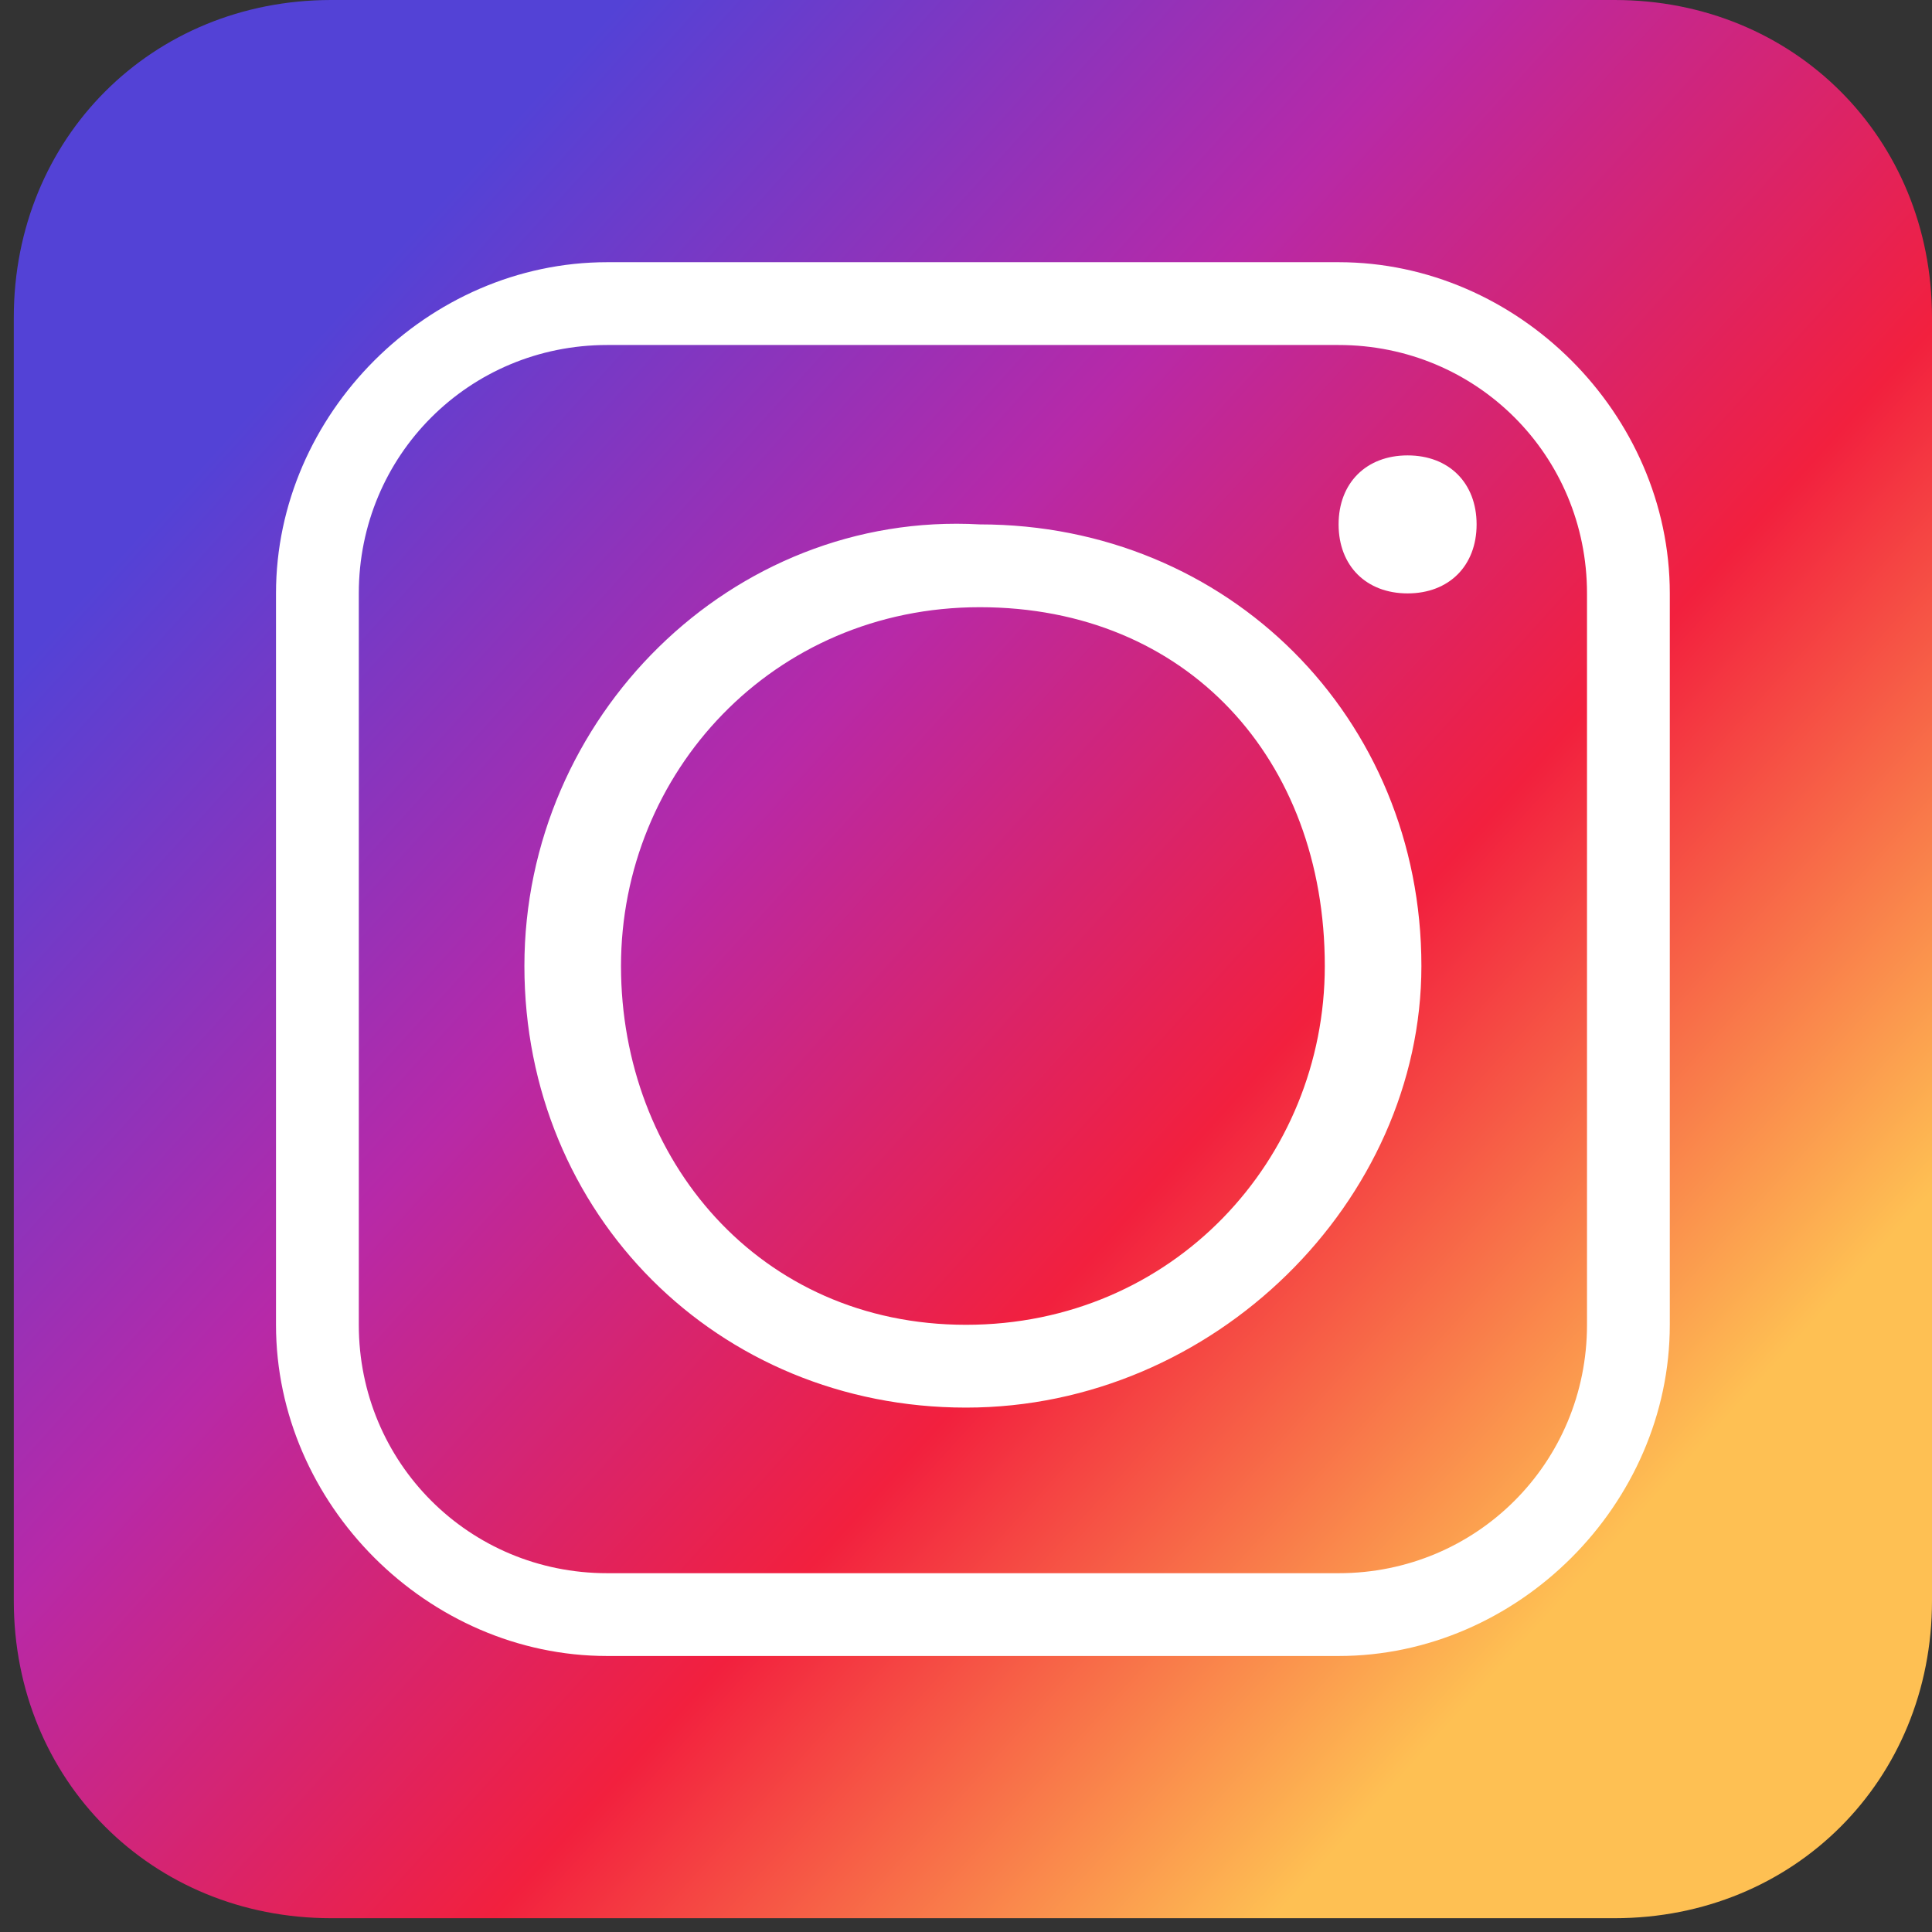 <?xml version="1.0" encoding="utf-8"?>
<!-- Generator: Adobe Illustrator 27.2.0, SVG Export Plug-In . SVG Version: 6.00 Build 0)  -->
<svg version="1.1" id="レイヤー_1" xmlns="http://www.w3.org/2000/svg" xmlns:xlink="http://www.w3.org/1999/xlink" x="0px"
	 y="0px" viewBox="0 0 14 14" style="enable-background:new 0 0 14 14;" xml:space="preserve">
<rect x="0" y="0" width="14" height="14" fill="#333333" stroke="none"/>
<style type="text/css">
	.st0{fill-rule:evenodd;clip-rule:evenodd;fill:url(#SVGID_1_);}
	.st1{fill-rule:evenodd;clip-rule:evenodd;fill:#FFFFFF;}
</style>
<g>
	<g>
		<linearGradient id="SVGID_1_" gradientUnits="userSpaceOnUse" x1="11.706" y1="11.168" x2="2.194" y2="2.551">
			<stop  offset="0" style="stop-color:#FEC053"/>
			<stop  offset="0.327" style="stop-color:#F2203E"/>
			<stop  offset="0.648" style="stop-color:#B729A8"/>
			<stop  offset="1" style="stop-color:#5342D6"/>
		</linearGradient>
		<path class="st0" d="M2.4,0h9.3C13,0,14,1,14,2.3v9.3c0,1.3-1,2.3-2.3,2.3H2.4c-1.3,0-2.3-1-2.3-2.3V2.3C0.1,1,1.1,0,2.4,0L2.4,0z
			"/>
	</g>
	<g>
		<path class="st1" d="M10.3,7c0-1.8-1.4-3.2-3.2-3.2C5.3,3.7,3.8,5.2,3.8,7c0,1.8,1.4,3.2,3.2,3.2C8.8,10.2,10.3,8.7,10.3,7L10.3,7
			z M10.2,3.3c-0.3,0-0.5,0.2-0.5,0.5c0,0.3,0.2,0.5,0.5,0.5c0.3,0,0.5-0.2,0.5-0.5C10.7,3.5,10.5,3.3,10.2,3.3L10.2,3.3z M4.4,2.5
			h5.3c1,0,1.8,0.8,1.8,1.8v5.3c0,1-0.8,1.8-1.8,1.8H4.4c-1,0-1.8-0.8-1.8-1.8V4.3C2.6,3.3,3.4,2.5,4.4,2.5L4.4,2.5z M9.7,1.9H4.4
			C3.1,1.9,2,3,2,4.3v5.3C2,10.9,3.1,12,4.4,12h5.3c1.3,0,2.4-1.1,2.4-2.4V4.3C12.1,3,11,1.9,9.7,1.9L9.7,1.9z M4.5,7
			c0-1.4,1.1-2.6,2.6-2.6S9.6,5.5,9.6,7c0,1.4-1.1,2.6-2.6,2.6S4.5,8.4,4.5,7L4.5,7z"/>
	</g>
</g>
</svg>
